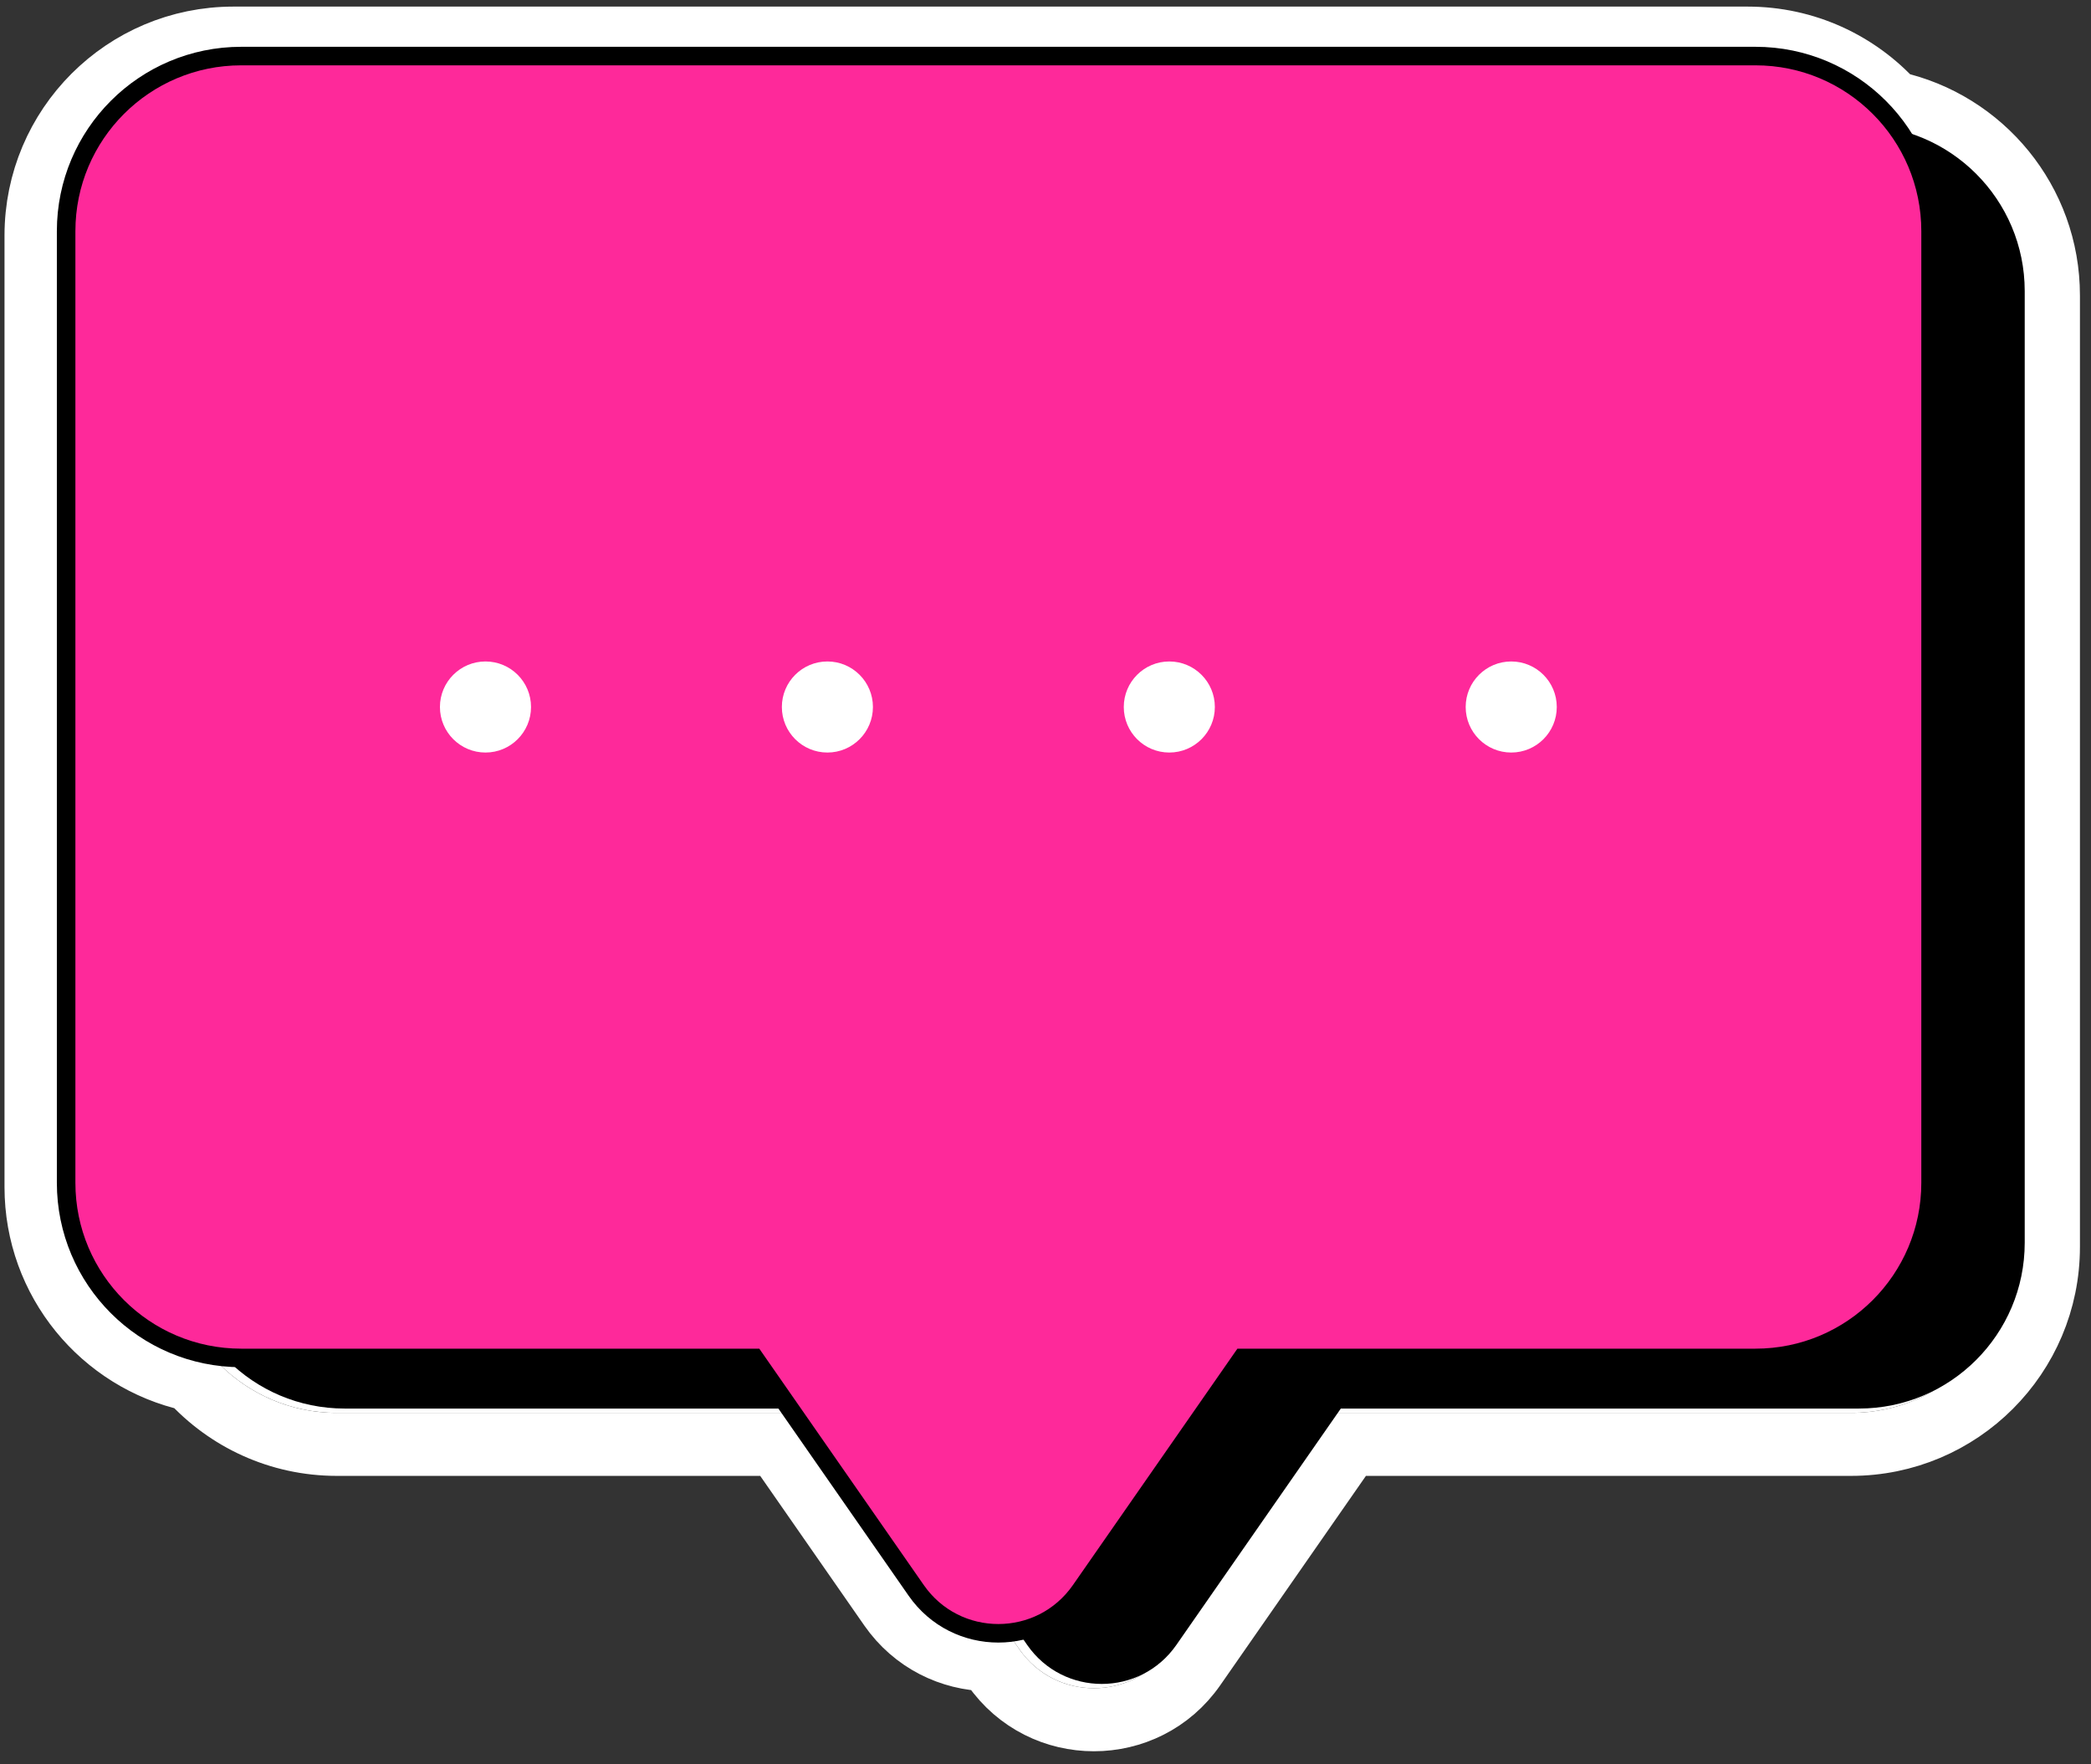 <svg width="96" height="81" viewBox="0 0 96 81" fill="none" xmlns="http://www.w3.org/2000/svg">
<rect x="0" y="0" width="96" height="81" fill="#333333" stroke="none"/>
<path d="M84.983 5.947L15.463 5.947C11.258 5.947 7.849 9.356 7.849 13.562L7.849 57.25C7.849 61.455 11.258 64.864 15.463 64.864H39.248L46.8 75.718C48.459 78.103 51.987 78.103 53.646 75.718L61.198 64.864H84.983C89.188 64.864 92.597 61.455 92.597 57.25V13.562C92.597 9.356 89.188 5.947 84.983 5.947Z" fill="white"/>
<path d="M80.235 3.197L10.715 3.197C6.51 3.197 3.101 6.606 3.101 10.811L3.101 54.499C3.101 58.705 6.51 62.114 10.715 62.114H34.5L42.052 72.968C43.711 75.352 47.239 75.352 48.899 72.968L56.45 62.114L80.235 62.114C84.441 62.114 87.85 58.705 87.85 54.499V10.811C87.85 6.606 84.441 3.197 80.235 3.197Z" fill="white"/>
<path d="M80.235 1.75C82.891 1.75 85.281 2.893 86.938 4.713C91.003 5.607 94.045 9.229 94.045 13.562V57.249C94.045 62.254 89.987 66.311 84.983 66.311H61.955L54.835 76.544C52.6 79.757 47.847 79.757 45.612 76.544L45.372 76.2C43.66 76.169 41.959 75.369 40.864 73.794L35.658 66.311H15.463C12.807 66.311 10.417 65.168 8.759 63.346C4.696 62.452 1.654 58.832 1.654 54.499L1.654 10.811C1.654 5.807 5.711 1.75 10.716 1.75L80.235 1.75Z" stroke="white" stroke-width="2.894"/>
<path d="M85.343 5.75L15.823 5.75C11.618 5.75 8.209 9.159 8.209 13.365L8.209 57.053C8.209 61.258 11.618 64.667 15.823 64.667H39.608L47.16 75.521C48.819 77.906 52.347 77.906 54.007 75.521L61.558 64.667H85.343C89.548 64.667 92.957 61.258 92.957 57.053V13.365C92.957 9.159 89.548 5.75 85.343 5.75Z" fill="black"/>
<path d="M80.595 2.574C85.035 2.574 88.635 6.174 88.635 10.614V54.303C88.635 58.743 85.035 62.343 80.595 62.343L57.033 62.343L49.608 73.014C47.779 75.642 43.891 75.642 42.063 73.014L34.638 62.343H11.076C6.635 62.343 3.036 58.743 3.036 54.303L3.036 10.614C3.036 6.174 6.635 2.574 11.076 2.574L80.595 2.574Z" fill="#FE299A" stroke="black" stroke-width="0.851"/>
<path d="M24.38 32.458C24.38 33.613 23.444 34.549 22.289 34.549C21.134 34.549 20.198 33.613 20.198 32.458C20.198 31.304 21.134 30.368 22.289 30.368C23.444 30.368 24.38 31.304 24.38 32.458ZM37.987 30.368C36.832 30.368 35.896 31.304 35.896 32.458C35.896 33.613 36.832 34.549 37.987 34.549C39.141 34.549 40.077 33.613 40.077 32.458C40.077 31.304 39.141 30.368 37.987 30.368ZM53.684 30.368C52.53 30.368 51.594 31.304 51.594 32.458C51.594 33.613 52.53 34.549 53.684 34.549C54.839 34.549 55.775 33.613 55.775 32.458C55.775 31.304 54.839 30.368 53.684 30.368ZM69.382 30.368C68.228 30.368 67.291 31.304 67.291 32.458C67.291 33.613 68.228 34.549 69.382 34.549C70.537 34.549 71.473 33.613 71.473 32.458C71.473 31.304 70.537 30.368 69.382 30.368Z" fill="white"/>
</svg>
